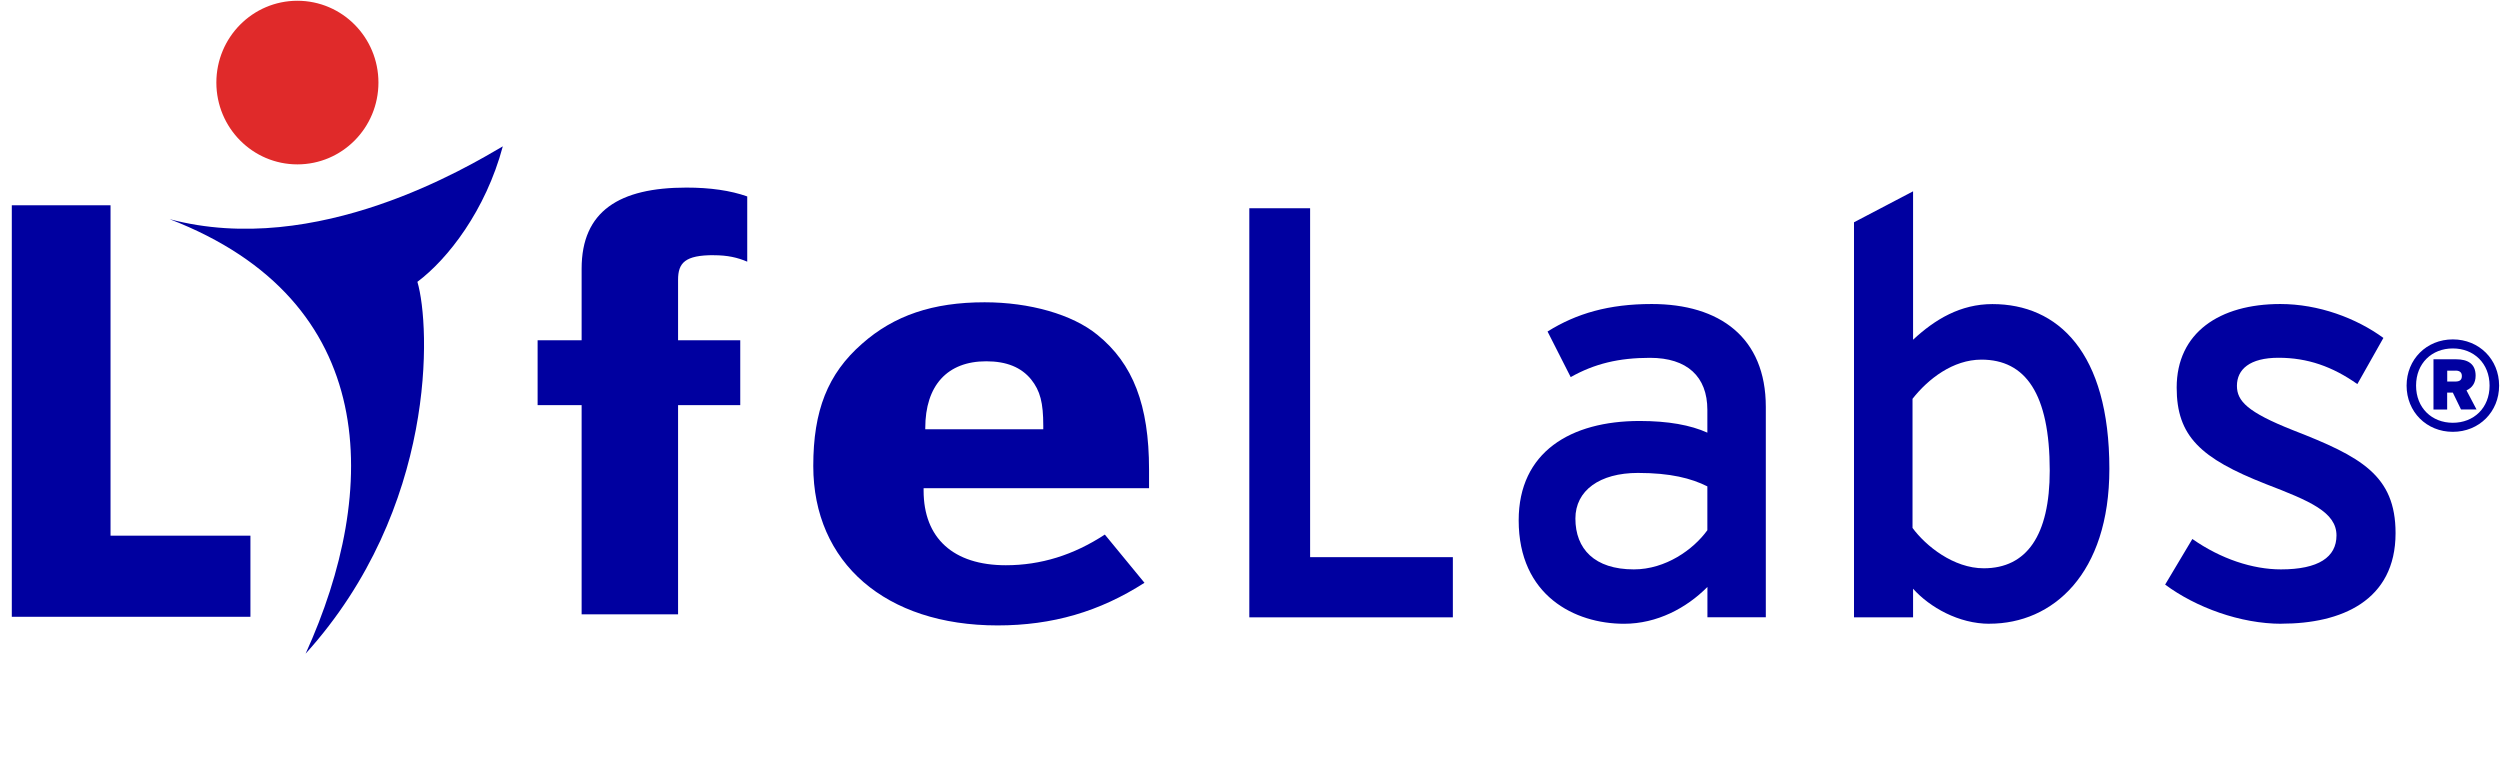 <svg width="197" height="61" viewBox="0 0 197 61" fill="none" xmlns="http://www.w3.org/2000/svg">
<path fill-rule="evenodd" clip-rule="evenodd" d="M0.93 48.603V16.176H8.71V42.211H19.734V48.603H0.93Z" fill="#0000A0"/>
<path fill-rule="evenodd" clip-rule="evenodd" d="M56.241 20.107C53.982 20.107 53.432 20.706 53.432 22.05V26.814H58.332V31.927H53.432V48.407H45.832V31.927H42.364V26.814H45.832V21.174C45.832 16.633 48.804 14.782 54.091 14.782C55.963 14.782 57.559 15.011 58.882 15.479V20.619C58.108 20.292 57.341 20.112 56.236 20.112L56.241 20.107Z" fill="#0000A0"/>
<path fill-rule="evenodd" clip-rule="evenodd" d="M82.21 33.827V33.544C82.21 31.742 81.97 30.794 81.251 29.896C80.473 28.949 79.33 28.47 77.713 28.47C74.653 28.47 72.911 30.37 72.911 33.734V33.827H82.21ZM90.191 45.919C86.652 48.195 82.928 49.283 78.606 49.283C69.786 49.283 64.086 44.351 64.086 36.718C64.086 32.357 65.223 29.46 67.924 27.092C70.445 24.86 73.504 23.82 77.588 23.82C81.126 23.82 84.491 24.767 86.467 26.379C89.287 28.655 90.545 31.927 90.545 37.001V38.471H72.78V38.661C72.78 42.407 75.121 44.541 79.259 44.541C82.019 44.541 84.6 43.736 87.061 42.124L90.18 45.919H90.191Z" fill="#0000A0"/>
<path fill-rule="evenodd" clip-rule="evenodd" d="M39.621 11.532C36.958 13.083 24.981 20.363 13.368 17.27C30.049 23.7 29.941 38.623 24.082 51.51C34.459 40.028 33.926 25.709 32.891 22.208C35.292 20.412 38.27 16.584 39.621 11.532Z" fill="#0000A0"/>
<path fill-rule="evenodd" clip-rule="evenodd" d="M29.821 6.506C29.821 10.067 26.963 12.953 23.435 12.953C19.907 12.953 17.049 10.067 17.049 6.506C17.049 2.946 19.907 0.06 23.435 0.06C26.963 0.06 29.821 2.946 29.821 6.506Z" fill="#E02A2A"/>
<path fill-rule="evenodd" clip-rule="evenodd" d="M98.446 48.646V16.41H103.237V43.904H114.485V48.646H98.446Z" fill="#0000A0"/>
<path fill-rule="evenodd" clip-rule="evenodd" d="M134.545 38.329C133.266 37.687 131.627 37.267 129.068 37.267C126.058 37.267 124.141 38.65 124.141 40.861C124.141 43.256 125.649 44.868 128.747 44.868C131.257 44.868 133.446 43.3 134.54 41.781V38.329H134.545ZM134.545 48.646V46.251C132.901 47.911 130.576 49.153 127.974 49.153C124.098 49.153 119.672 46.942 119.672 41.002C119.672 35.612 123.777 33.173 129.205 33.173C131.442 33.173 133.217 33.494 134.54 34.093V32.297C134.54 29.672 132.945 28.197 130.021 28.197C127.56 28.197 125.644 28.66 123.771 29.716L121.947 26.123C124.228 24.696 126.782 23.956 130.157 23.956C135.493 23.956 139.146 26.58 139.146 32.062V48.641H134.54L134.545 48.646Z" fill="#0000A0"/>
<path fill-rule="evenodd" clip-rule="evenodd" d="M156.135 28.339C153.897 28.339 151.937 29.858 150.707 31.426V41.602C151.757 43.028 153.946 44.781 156.32 44.781C159.695 44.781 161.519 42.2 161.519 37.088C161.519 31.007 159.603 28.339 156.135 28.339ZM156.772 49.153C154.354 49.153 152.073 47.863 150.75 46.393V48.647H146.095V17.515L150.75 15.076V26.771C152.482 25.159 154.49 23.962 157 23.962C162.156 23.962 166.218 27.74 166.218 36.947C166.218 45.238 161.748 49.148 156.772 49.148V49.153Z" fill="#0000A0"/>
<path fill-rule="evenodd" clip-rule="evenodd" d="M179.781 49.153C176.542 49.153 173.03 47.862 170.613 46.066L172.758 42.472C174.996 44.04 177.505 44.868 179.738 44.868C182.705 44.868 184.115 43.899 184.115 42.195C184.115 40.355 182.019 39.478 178.551 38.144C173.395 36.119 171.522 34.366 171.522 30.544C171.522 26.215 174.898 23.956 179.689 23.956C182.699 23.956 185.666 25.061 187.812 26.629L185.759 30.266C183.799 28.883 181.834 28.192 179.552 28.192C177.271 28.192 176.27 29.112 176.27 30.402C176.27 31.6 177.092 32.476 180.696 33.903C186.031 35.977 188.77 37.447 188.77 42.01C188.77 47.35 184.48 49.147 179.781 49.147V49.153Z" fill="#0000A0"/>
<path fill-rule="evenodd" clip-rule="evenodd" d="M193.505 29.21H192.841V30.065H193.489C193.854 30.065 193.995 29.912 193.995 29.629C193.995 29.379 193.854 29.204 193.511 29.204L193.505 29.21ZM193.93 32.27L193.282 30.936H192.836V32.27H191.758V28.311H193.532C194.463 28.311 195.079 28.665 195.079 29.602C195.079 30.195 194.796 30.56 194.36 30.762L195.149 32.264H193.924L193.93 32.27ZM193.282 27.457C191.627 27.457 190.386 28.627 190.386 30.386C190.386 32.144 191.627 33.315 193.282 33.315C194.937 33.315 196.178 32.144 196.178 30.386C196.178 28.627 194.937 27.457 193.282 27.457ZM193.282 34.028C191.213 34.028 189.64 32.455 189.64 30.386C189.64 28.317 191.213 26.744 193.282 26.744C195.351 26.744 196.93 28.317 196.93 30.386C196.93 32.455 195.356 34.028 193.282 34.028Z" fill="#0000A0"/>
</svg>
